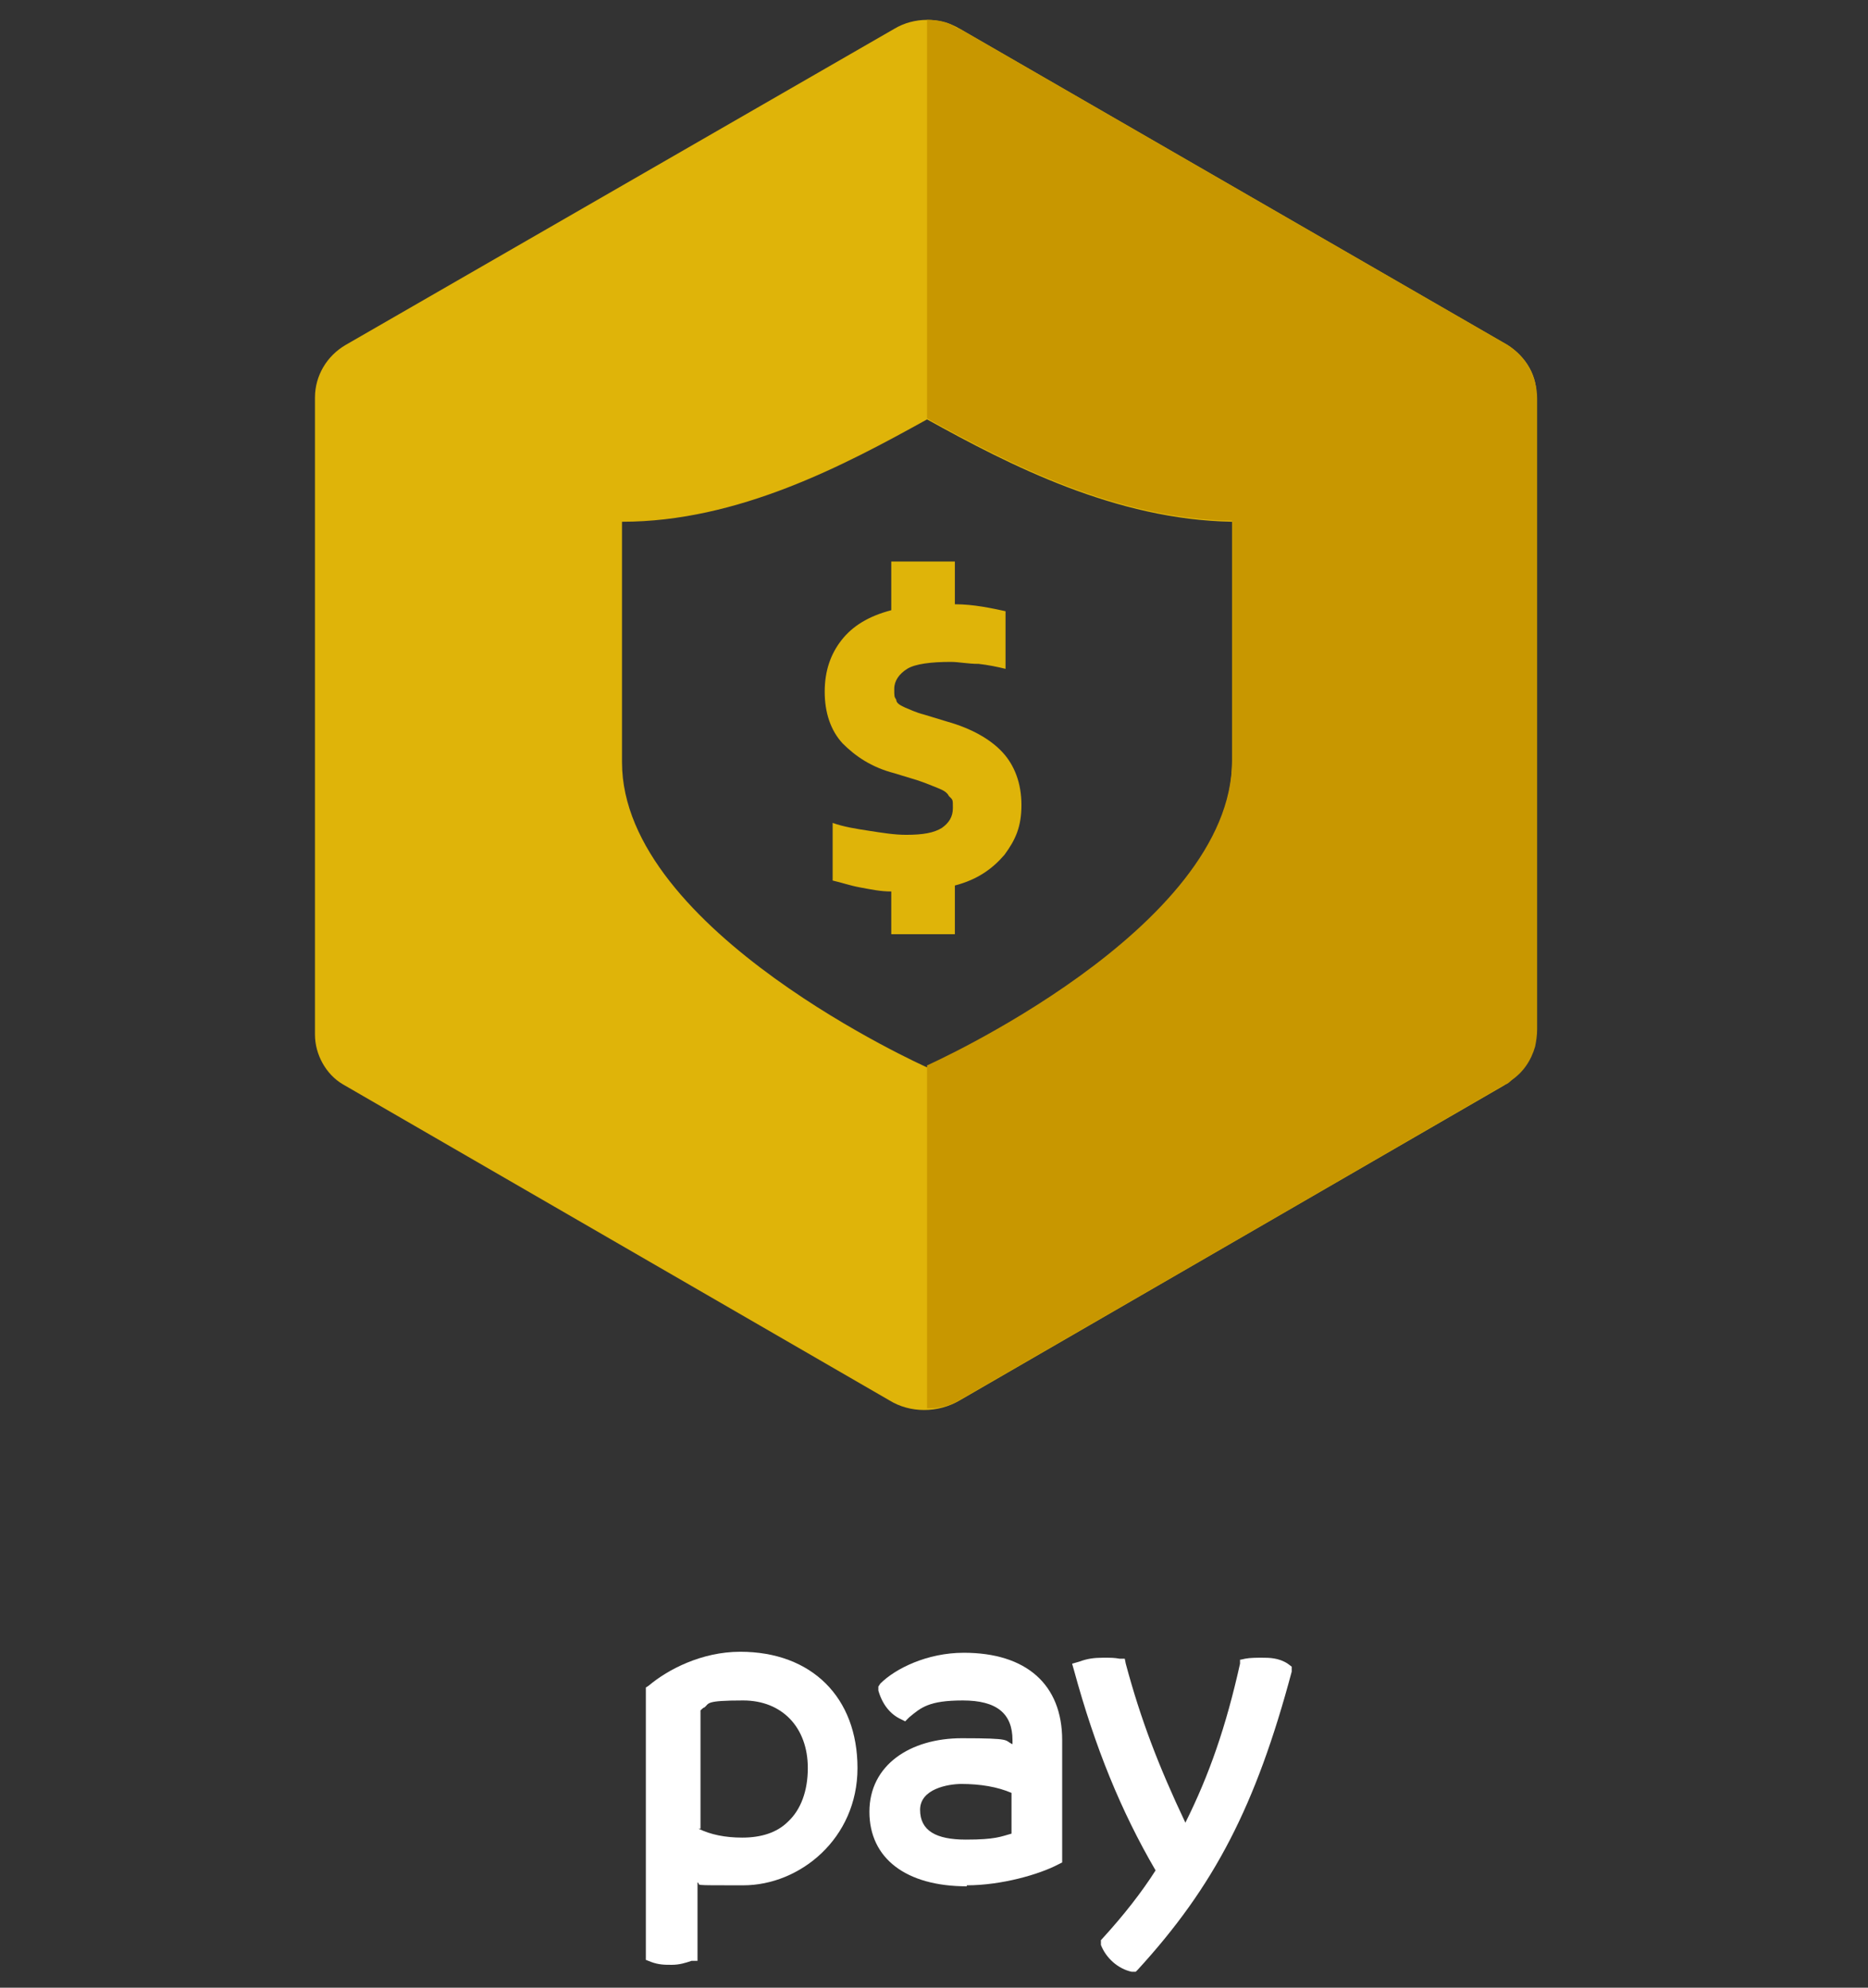 <?xml version="1.0" encoding="UTF-8"?>
<svg id="Layer_3" data-name="Layer 3" xmlns="http://www.w3.org/2000/svg" version="1.1" viewBox="0 0 188 200">
  <rect x="0" y="0" width="188" height="200" fill="#333333" stroke="none"/>
  <defs>
    <style>
      .cls-1 {
        fill: #c89700;
      }

      .cls-1, .cls-2, .cls-3 {
        stroke-width: 0px;
      }

      .cls-2 {
        fill: #dfb409;
      }

      .cls-3 {
        fill: #fff;
      }
    </style>
  </defs>
  <path class="cls-2" d="M151.7,34.7L96.6,2.9c-2-1.2-4.6-1.2-6.6,0l-55.2,31.8c-1.9,1.1-3.1,3.1-3.1,5.3v64.1c0,2,1.1,4,2.8,5l55,31.8c2.1,1.3,4.9,1.3,7.1,0l54.8-31.7c1.9-1.2,3.2-3.2,3.2-5.5v-63.6c.2-2.2-1-4.2-2.9-5.4ZM124,76.7c0,17-30.7,30.7-30.7,30.7,0,0-30.7-13.7-30.7-30.7v-24.2c11.7,0,22.4-5.7,30.7-10.3,8.3,4.6,19,10.1,30.7,10.3v24.2Z"/>
  <path class="cls-1" d="M151.7,34.7L96.6,2.9c-.2,0-.5-.2-.8-.4-.8-.4-1.7-.5-2.5-.5v40.1h0c8.3,4.6,19,10.1,30.7,10.3v24.1c0,17-30.7,30.7-30.7,30.7v34.5h0c.5,0,.9,0,1.3-.1.7-.1,1.5-.4,2.1-.8l31-17.9,23.8-13.8c.2,0,.4-.2.6-.4,1.2-.8,2-2,2.4-3.4.1-.5.2-1.1.2-1.7v-63.5c0-2.2-1.1-4.2-3-5.4h0Z"/>
  <path class="cls-2" d="M101.1,86c-1.2,1.4-2.7,2.5-5,3.1v4.9h-6.4v-4.3c-1.1,0-2-.2-3.1-.4-1.1-.2-1.9-.5-2.8-.7v-5.8c1.1.4,2.4.6,3.7.8,1.3.2,2.5.4,3.7.4,1.7,0,2.8-.2,3.6-.7.7-.5,1.1-1.1,1.1-2s0-.8-.4-1.2c-.2-.4-.6-.6-1.1-.8-.5-.2-1.2-.5-2.1-.8l-2.3-.7c-2.3-.6-3.9-1.7-5.2-3-1.2-1.3-1.8-3.1-1.8-5.2s.6-3.8,1.7-5.2c1.1-1.4,2.7-2.4,5-3v-4.9h6.4v4.3c1.9,0,3.7.4,5.1.7v5.8c-.8-.2-1.8-.4-2.7-.5-1.1,0-2-.2-2.8-.2-2,0-3.6.2-4.4.7s-1.3,1.2-1.3,2,0,.8.2,1.1c0,.4.5.6.9.8.5.2,1.1.5,1.9.7l2.3.7c2.5.7,4.4,1.8,5.6,3.1,1.2,1.3,1.9,3.1,1.9,5.3s-.6,3.5-1.7,5h0Z"/>
  <g>
    <g>
      <path class="cls-3" d="M85.5,177.9c0,7.2-5.2,11.1-10.7,11.1s-3.6-.2-5.4-.8v8.6c-.6.1-1.1.2-1.8.2s-1.1,0-1.8-.2v-26.6c1.8-1.6,5-3.2,8.7-3.2,6.4,0,11.1,4,11.1,10.9ZM82,177.9c0-4.6-3-7.5-7.3-7.5s-3.8.6-5.1,1.4v12.8c1.3.7,3,1.1,5.1,1.1,4.3.1,7.3-2.9,7.3-7.8h0Z"/>
      <path class="cls-3" d="M67.6,197.7c-.7,0-1.3,0-2.1-.3l-.5-.2v-27.4l.3-.2c1.9-1.6,5.3-3.4,9.2-3.4,7.2,0,11.8,4.6,11.8,11.7s-5.8,11.8-11.5,11.8-4.1,0-4.6-.3v7.9h-.6c-.6.2-1.2.4-2,.4ZM66.6,196.1c.3,0,.6,0,1.1,0s.7,0,1.1,0v-9l1,.3c.6.2.8.4,1,.5.2.2.4.3,4.1.3s10-3.2,10-10.3-4-10.2-10.3-10.2-6.2,1.4-7.9,2.8v25.6ZM74.9,186.4c0,0-.2,0-.3,0h0c-2.1,0-4-.4-5.5-1.2l-.4-.2v-13.6l.4-.2c.3-.2.5-.3.6-.4.8-.7,1.4-1,4.9-1s8,3.3,8,8.3-.8,4.9-2.4,6.5c-1.4,1.3-3.2,2.1-5.4,2.1ZM70.3,184c1.2.6,2.7.9,4.4.9,1.9,0,3.5-.5,4.6-1.6,1.3-1.2,2-3.1,2-5.4,0-4.1-2.6-6.8-6.5-6.8s-3.4.3-3.9.7c-.1,0-.3.2-.4.3v11.9Z"/>
    </g>
    <g>
      <path class="cls-3" d="M106.2,175.2v11.9c-1.9,1-5.6,2.1-8.9,2.1-6.4,0-9-3-9-6.7s3.8-6.6,8.6-6.6,4.3.5,5.8,1v-1.6c0-3.2-2.1-4.8-5.7-4.8s-4.7.9-5.9,1.9c-1-.5-1.6-1.4-1.8-2.4,1.4-1.4,4.3-2.9,7.9-2.9,5.1,0,9.1,2.3,9.1,8.1ZM97.3,185.9c2.2,0,4-.3,5.4-.8v-5.1c-1.7-.8-3.6-1.1-5.8-1.1s-4.9.9-4.9,3.3,1.8,3.8,5.4,3.8Z"/>
      <path class="cls-3" d="M97.3,189.8c-6.1,0-9.8-2.8-9.8-7.5s4.1-7.4,9.3-7.4,4.2.2,5.1.6v-.4c0-2.7-1.6-4-5-4s-4.2.7-5.4,1.7l-.4.4-.4-.2c-1.1-.5-1.9-1.5-2.3-2.9v-.4c0,0,.2-.3.2-.3,1.5-1.5,4.7-3.1,8.4-3.1,6.3,0,9.9,3.2,9.9,8.8v12.3l-.4.2c-1.9,1-5.7,2.1-9.2,2.1ZM96.8,176.5c-4.4,0-7.8,2.6-7.8,5.9s2.9,6,8.3,6,6.2-.9,8.1-1.8v-11.4c0-6.1-4.6-7.3-8.4-7.3s-5.6,1.1-7,2.3c.2.4.4.9.9,1.3,1.2-.9,2.5-1.8,6-1.8s6.5,2,6.5,5.5v2.7l-1-.4c-.4-.1-.6-.3-.8-.4-.7-.3-1.1-.6-4.7-.6ZM97.3,186.6c-5.5,0-6.1-3.2-6.1-4.5,0-2.8,2.9-4.1,5.7-4.1s4.4.4,6.1,1.2l.4.2v6.1l-.5.2c-1.1.4-3,.8-5.6.8ZM96.8,179.5c-1.4,0-4.2.5-4.2,2.6s1.6,3,4.6,3,3.5-.3,4.6-.6v-4.1c-1.4-.6-3.1-.9-5.1-.9Z"/>
    </g>
    <g>
      <path class="cls-3" d="M129.2,168c-3.4,13.2-7.4,21.2-15.2,29.6-1.3-.2-2.2-1.1-2.5-2.2,2.2-2.4,4.1-4.9,5.6-7.3-4-6.7-6.5-13.5-8.3-20.3.7-.2,1.4-.3,2.2-.3s1,0,1.6.1c1.6,5.9,3.4,10.7,6.4,16.8l.3.7c0-.2.2-.3.3-.6,2.9-5.6,4.6-10.9,5.9-16.9.5-.1,1-.1,1.5-.1.7,0,1.5,0,2.2.5Z"/>
      <path class="cls-3" d="M114.3,198.4h-.4c-1.4-.3-2.6-1.4-3.1-2.7v-.4c-.1,0,.2-.3.2-.3,2.1-2.3,3.9-4.6,5.3-6.8-3.5-6-6.1-12.4-8.2-20.1l-.2-.7.7-.2c.8-.3,1.5-.4,2.4-.4s1.1,0,1.7.1h.5c0,0,.1.5.1.5,1.5,5.6,3.3,10.3,6,16,2.4-4.8,4.1-9.7,5.5-16v-.4c.1,0,.5-.1.5-.1.5-.1,1.2-.1,1.7-.1.7,0,1.7,0,2.6.6l.4.3v.5c-3.6,13.5-7.8,21.6-15.5,30l-.3.3ZM112.4,195.6c.3.5.8,1,1.4,1.2,7.3-8,11.2-15.6,14.5-28.4-.6-.2-1.4-.2-2.1,0-1.5,6.5-3.3,11.6-5.9,16.6,0,.2-.2.3-.3.4v3l-1.8-3.5c-2.9-5.9-4.7-10.7-6.3-16.4-.2,0-.5,0-1,0s-.8,0-1.2.1c2,7.4,4.6,13.6,8,19.4l.2.4-.2.4c-1.4,2.2-3.2,4.7-5.3,7Z"/>
    </g>
  </g>
</svg>